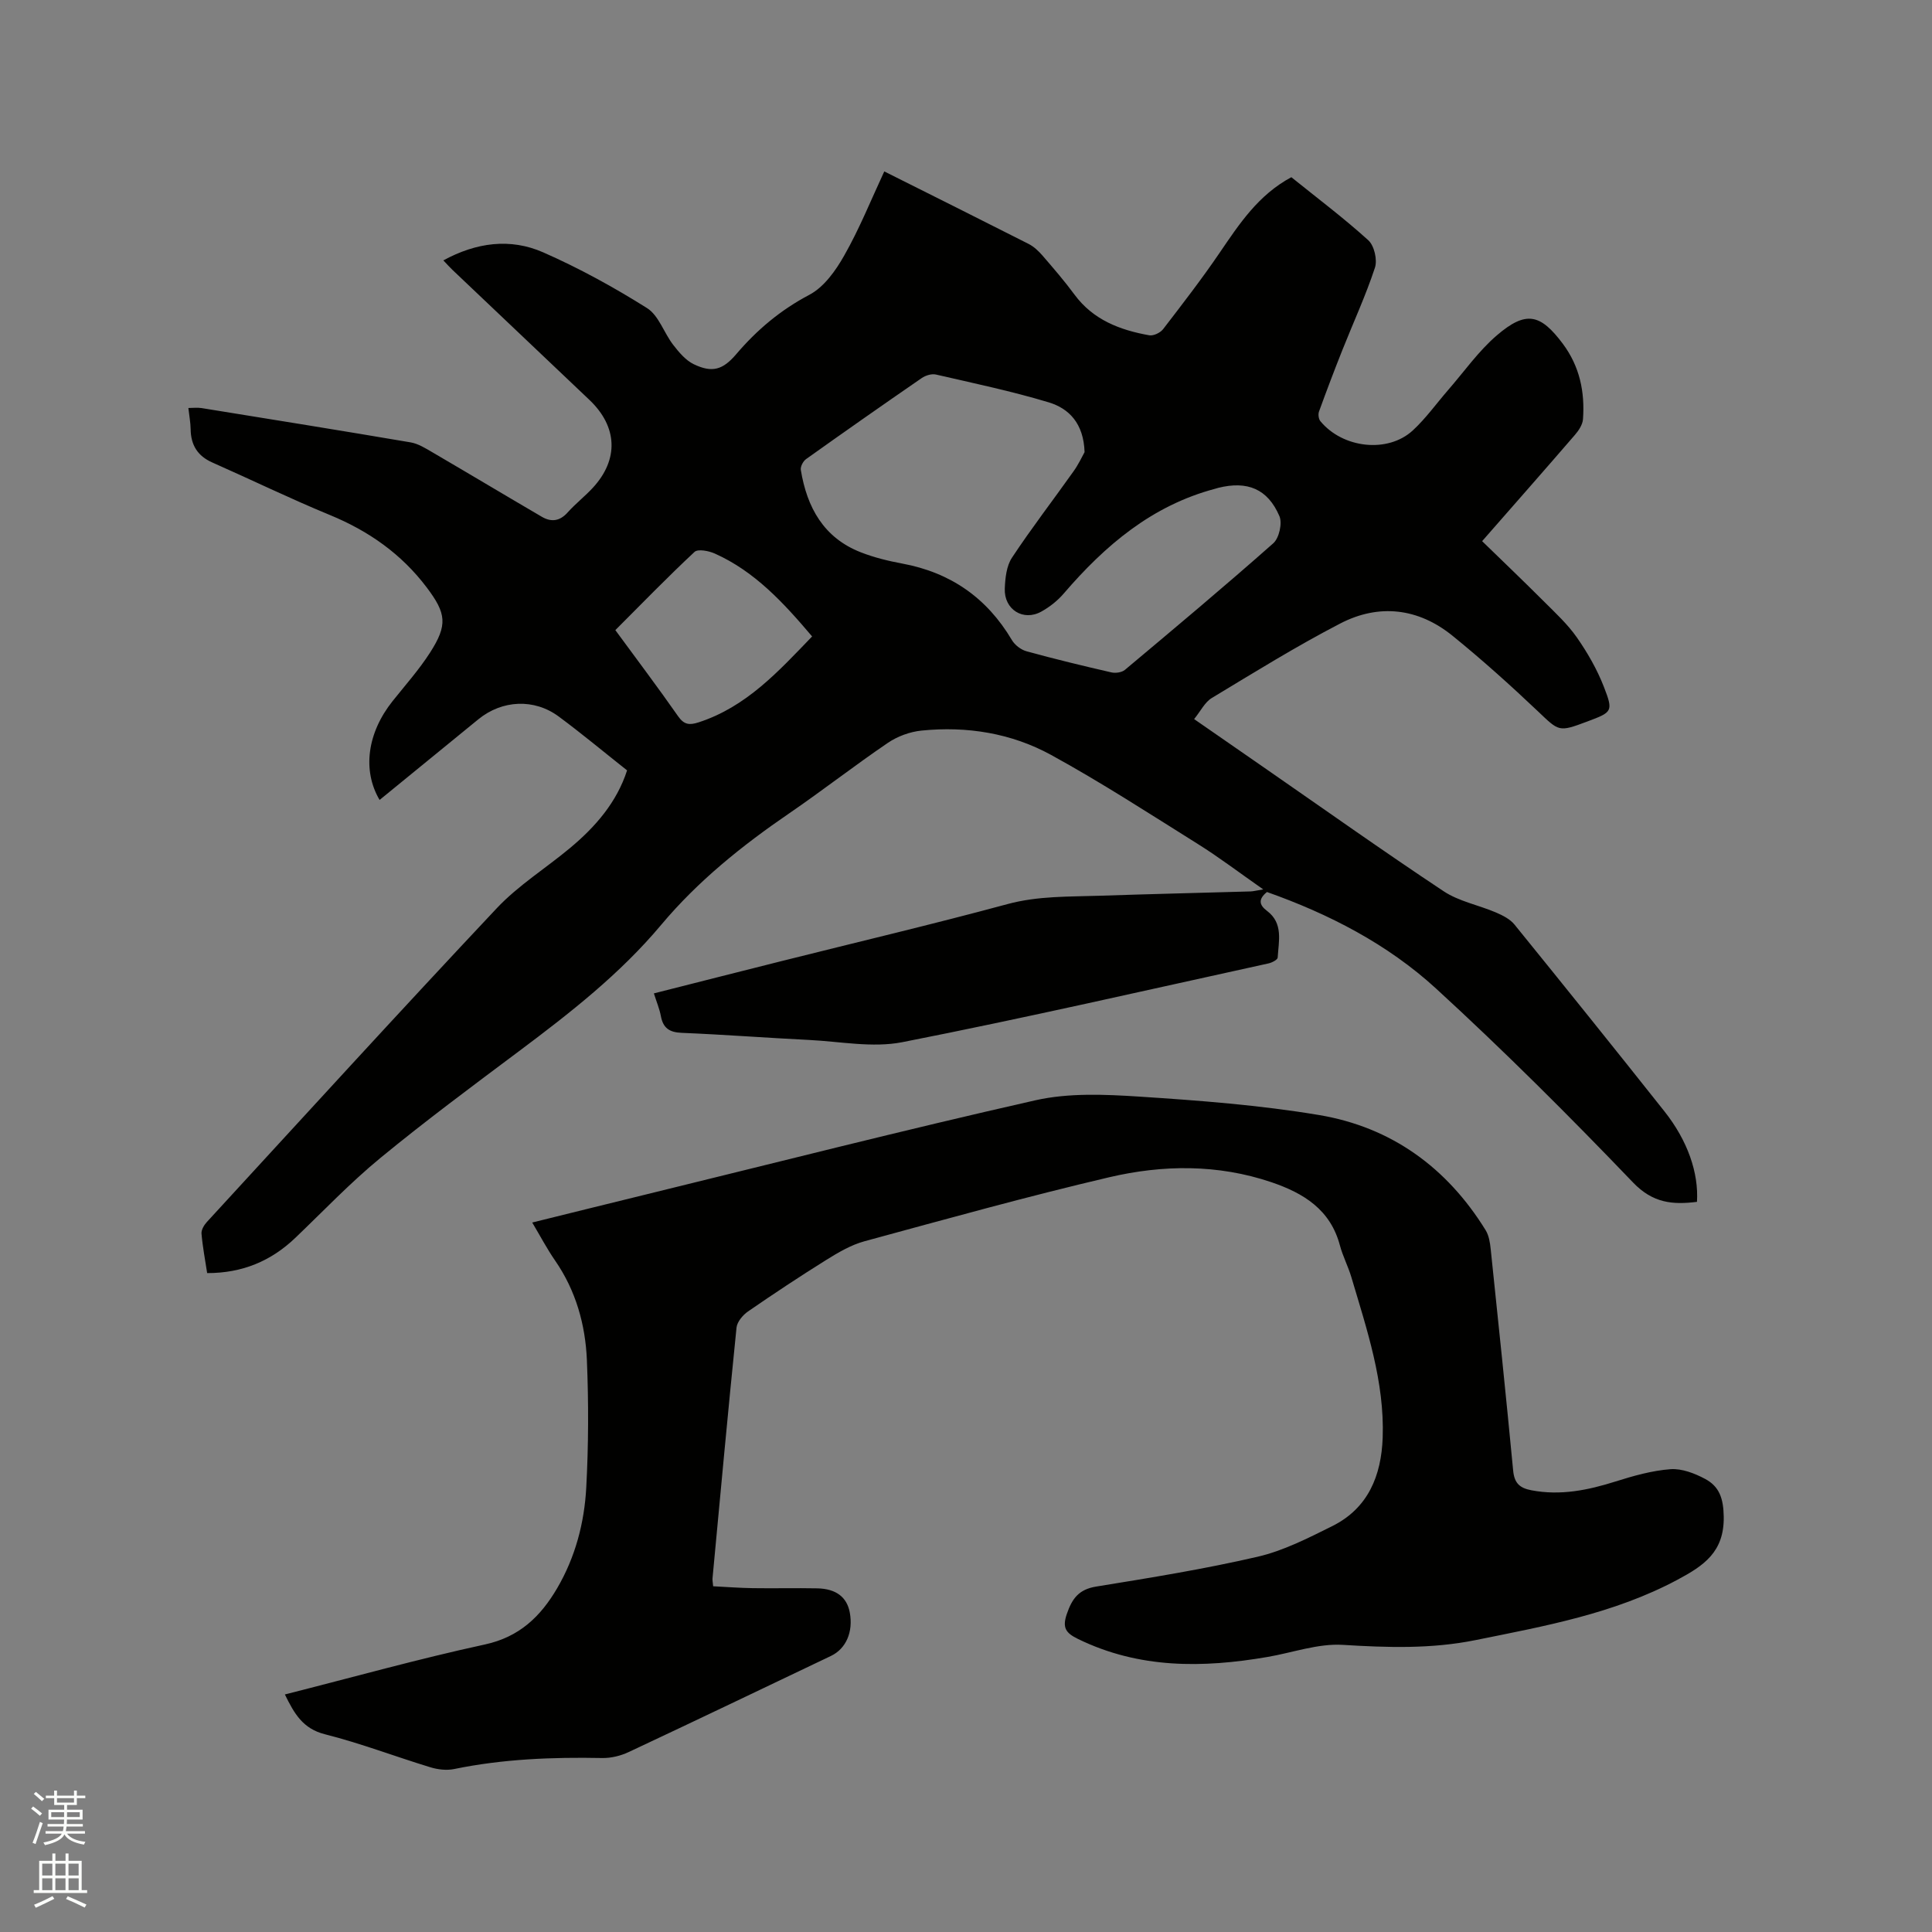 <svg enable-background="new 0 0 400 400" viewBox="0 0 400 400" xmlns="http://www.w3.org/2000/svg"><rect x="0" y="0" width="400" height="400" fill="#808080" stroke="none"/><path d="m6.44 374.46.42-.45c.65.47 1.27.95 1.85 1.44l-.45.49c-.65-.56-1.25-1.06-1.82-1.48m.93 7.33-.63-.26c.55-1.36 1.05-2.8 1.52-4.33.19.1.38.19.59.27-.46 1.29-.95 2.73-1.48 4.32m-.38-10.38.44-.42c.43.34 1.01.82 1.74 1.44l-.49.49c-.53-.51-1.09-1.01-1.69-1.51m2.5.35h1.72v-1.04h.59v1.04h3.52v-1.04h.59v1.04h1.75v.53h-1.75v1.42h-2.03v.97h3.22v2.03h-3.24c0 .35-.01.66-.03.93h3.32v.53h-3.37c-.03.27-.08.58-.15.94h3.96v.53h-3.71c.67.92 1.93 1.48 3.79 1.68-.13.24-.23.44-.29.59-2.13-.38-3.48-1.08-4.04-2.12-.43.97-1.77 1.72-4.03 2.23-.09-.19-.2-.37-.33-.55 2.1-.42 3.37-1.03 3.81-1.83h-3.36v-.53h3.58c.08-.29.13-.61.16-.94h-3.33v-.53h3.39c.02-.27.04-.58.04-.93h-3.23v-2.03h3.25v-.97h-2.07v-1.42h-1.73zm1.12 3.44v1h2.65c.01-.3.02-.44.01-.4v-.25-.35zm1.19-2h3.52v-.91h-3.52zm4.71 2h-2.63v.59c0 .15-.01.28-.01.4h2.64z" fill="#fbfcfa"/><path d="m13.56 383.74h.63v1.52h2.72v6.07h1.13v.6h-11.06v-.6h1.13v-6.07h2.73v-1.52h.63v1.52h2.1v-1.52zm-2.69 8.83.38.56c-1.24.63-2.53 1.25-3.85 1.85-.1-.21-.21-.42-.34-.63 1.36-.55 2.63-1.15 3.81-1.78m-2.13-4.27h2.1v-2.45h-2.1zm0 3.04h2.1v-2.46h-2.1zm2.72-3.04h2.1v-2.45h-2.1zm0 3.04h2.1v-2.46h-2.1zm6.07 3.6c-1.41-.71-2.7-1.3-3.86-1.78l.35-.56c1.45.62 2.75 1.19 3.88 1.72zm-1.25-9.09h-2.1v2.45h2.1zm-2.09 5.49h2.1v-2.46h-2.1z" fill="#fbfcfa"/><g fill="#010100"><path d="m183.08 35.49c10 5.01 19.95 9.97 29.86 15 1.09.55 2.06 1.46 2.87 2.39 2.29 2.65 4.58 5.3 6.65 8.11 3.87 5.25 9.43 7.35 15.49 8.43.87.15 2.27-.52 2.85-1.26 4-5.2 8.02-10.4 11.71-15.82 4.07-5.97 8.01-11.99 14.85-15.65 5.33 4.3 10.85 8.44 15.93 13.05 1.23 1.11 1.91 4.05 1.38 5.67-1.91 5.8-4.49 11.38-6.75 17.07-1.68 4.22-3.29 8.47-4.84 12.74-.2.56-.08 1.53.29 1.98 4.64 5.63 13.96 6.68 19.13 1.92 2.71-2.5 4.89-5.57 7.32-8.37 3.33-3.82 6.29-8.07 10.1-11.33 6.02-5.16 9.01-4.45 13.65 1.76 3.49 4.68 4.58 9.96 4.17 15.61-.08 1.12-.88 2.34-1.66 3.24-6.23 7.22-12.53 14.37-19.22 22.01 4.32 4.2 8.58 8.27 12.75 12.44 2.4 2.4 4.94 4.74 6.86 7.49 2.22 3.18 4.2 6.64 5.6 10.24 1.99 5.12 1.73 5.23-3.44 7.17-5.99 2.25-5.82 2.06-10.3-2.19-5.68-5.38-11.52-10.63-17.6-15.56-7.08-5.74-15.22-6.7-23.25-2.54-9.09 4.71-17.82 10.13-26.6 15.43-1.44.87-2.29 2.69-3.65 4.36 4.9 3.4 9.57 6.63 14.23 9.86 12.46 8.63 24.81 17.41 37.44 25.79 3.17 2.1 7.22 2.85 10.8 4.38 1.4.6 2.93 1.37 3.85 2.5 10.42 12.84 20.78 25.73 31.05 38.68 4.83 6.09 7.11 12.76 6.74 18.74-5 .62-9.11.3-13.24-4.01-13.2-13.77-26.72-27.27-40.78-40.15-10.05-9.21-22.18-15.45-35.01-19.99-1.81 1.47-1.65 2.66 0 3.9 3.43 2.57 2.42 6.27 2.22 9.68-.03.45-1.2 1.06-1.93 1.21-25.24 5.53-50.43 11.32-75.78 16.3-6.17 1.21-12.87-.14-19.32-.46-8.78-.43-17.55-1.11-26.34-1.47-2.54-.1-3.86-.96-4.33-3.45-.28-1.52-.91-2.99-1.45-4.72 8.97-2.27 17.67-4.49 26.37-6.67 15.61-3.92 31.28-7.61 46.81-11.81 6.39-1.73 12.79-1.52 19.22-1.74 10.38-.35 20.76-.59 31.14-.89.58-.02 1.16-.18 2.62-.42-4.94-3.45-9.11-6.63-13.54-9.4-10.05-6.29-20.01-12.76-30.4-18.45-8.22-4.5-17.42-5.98-26.81-5.03-2.39.24-4.96 1.18-6.95 2.53-6.92 4.7-13.53 9.87-20.44 14.6-9.75 6.67-18.89 14-26.51 23.09-8.51 10.16-18.86 18.24-29.4 26.13-9.68 7.24-19.39 14.45-28.72 22.12-6.2 5.09-11.77 10.95-17.58 16.51-5.05 4.84-11 7.35-18.3 7.34-.42-2.76-.94-5.45-1.17-8.16-.07-.78.53-1.79 1.11-2.42 19.95-21.7 39.82-43.49 60.02-64.96 4.46-4.74 10.17-8.29 15.21-12.5 5.26-4.39 9.64-9.46 11.77-16.04-4.84-3.83-9.39-7.63-14.15-11.15-5.1-3.78-11.74-3.43-16.64.57-6.81 5.56-13.62 11.13-20.45 16.7-3.62-6.14-2.54-13.9 2.69-20.46 2.64-3.31 5.48-6.5 7.76-10.05 3.68-5.73 3.36-8.11-.68-13.47-5.25-6.96-12.05-11.72-20.1-15.03-8.2-3.38-16.19-7.27-24.31-10.86-3.05-1.35-4.44-3.62-4.48-6.9-.02-1.37-.29-2.73-.47-4.38.95 0 1.87-.12 2.75.02 14.43 2.33 28.86 4.65 43.27 7.1 1.57.27 3.08 1.22 4.5 2.05 7.57 4.42 15.09 8.93 22.67 13.36 1.95 1.14 3.72.91 5.34-.91 1.62-1.81 3.57-3.32 5.22-5.11 5.41-5.88 5.11-12.65-.72-18.19-9.46-8.98-18.93-17.95-28.38-26.94-.59-.56-1.12-1.17-1.86-1.94 6.83-3.72 13.86-4.66 20.68-1.66 7.43 3.27 14.61 7.21 21.48 11.53 2.44 1.53 3.51 5.14 5.43 7.62 1.19 1.54 2.58 3.2 4.26 4.01 3.83 1.84 6.03 1.15 8.77-2.06 4.3-5.05 9.19-9.17 15.17-12.32 3.03-1.6 5.46-5.02 7.22-8.15 3.13-5.5 5.5-11.41 8.28-17.39zm41.47 58.12c-.19-5.93-3.21-9.04-7.43-10.31-7.67-2.31-15.54-3.96-23.36-5.76-.88-.2-2.13.19-2.92.73-8.03 5.53-16.01 11.12-23.95 16.78-.61.43-1.2 1.55-1.09 2.24 1.27 7.76 4.73 14.07 12.45 17.07 2.74 1.07 5.65 1.78 8.55 2.32 9.98 1.85 17.51 7.08 22.69 15.82.61 1.04 1.88 2.02 3.04 2.34 5.81 1.6 11.68 3.02 17.56 4.37.87.2 2.16.02 2.81-.52 10.32-8.65 20.64-17.29 30.72-26.21 1.21-1.07 1.9-4.15 1.27-5.62-2.43-5.66-6.65-7.36-12.69-5.85-.21.05-.4.13-.61.18-13.07 3.46-22.79 11.72-31.36 21.7-1.27 1.48-2.9 2.77-4.61 3.72-3.74 2.1-7.77-.4-7.59-4.77.09-2.17.35-4.67 1.49-6.38 4.01-6.07 8.47-11.85 12.68-17.79 1.08-1.48 1.85-3.17 2.35-4.06zm-97.15 36.85c4.43 6.04 8.82 11.86 13 17.84 1.24 1.77 2.35 1.86 4.22 1.26 9.91-3.21 16.56-10.57 23.52-17.79-5.93-7-11.88-13.46-20.14-17.16-1.25-.56-3.5-1-4.21-.34-5.57 5.2-10.88 10.67-16.39 16.19z"/><path d="m58.98 350.82c14.11-3.57 27.67-7.37 41.42-10.35 7.17-1.56 11.53-5.81 14.95-11.64 3.77-6.44 5.64-13.56 6.03-20.88.47-8.76.49-17.57.13-26.34-.31-7.36-2.28-14.4-6.58-20.62-1.68-2.43-3.06-5.06-4.74-7.88 7.74-1.91 15.21-3.77 22.7-5.6 27.15-6.64 54.23-13.55 81.49-19.71 6.88-1.55 14.35-1.22 21.49-.76 12.45.81 24.96 1.76 37.25 3.82 14.94 2.51 26.46 10.87 34.46 23.83.68 1.1.91 2.56 1.05 3.89 1.6 15.28 3.19 30.56 4.65 45.86.24 2.55 1.26 3.62 3.75 4.1 6.05 1.16 11.74-.01 17.47-1.82 3.7-1.17 7.53-2.25 11.36-2.54 2.35-.17 5.01.86 7.18 2.02 2.94 1.57 3.78 4.05 3.84 7.81.12 7.32-4.13 10.15-9.6 13.07-13.13 7.02-27.48 9.59-41.81 12.49-9.15 1.85-18.22 1.55-27.47.98-5.13-.31-10.39 1.62-15.6 2.51-13.39 2.3-26.54 2.44-39.17-3.71-2.58-1.25-3.34-2.33-2.35-5.21 1.09-3.18 2.48-5.08 6.08-5.66 11.18-1.81 22.38-3.62 33.4-6.17 5.36-1.24 10.47-3.86 15.46-6.34 7.44-3.7 10.17-10.44 10.45-18.33.4-11.55-3.26-22.34-6.48-33.2-.66-2.23-1.77-4.33-2.37-6.57-1.96-7.43-7.51-10.84-14.2-13.11-11.09-3.75-22.44-3.63-33.58-1.02-16.99 3.98-33.82 8.67-50.66 13.25-2.79.76-5.43 2.32-7.92 3.87-5.48 3.42-10.87 6.99-16.19 10.66-1.07.74-2.25 2.14-2.38 3.34-1.76 17.29-3.35 34.6-4.97 51.9-.04.4.06.81.13 1.66 2.77.14 5.48.35 8.19.39 4.45.07 8.91-.05 13.36.04 3.92.08 6.15 1.83 6.74 5.01.74 4.01-.77 7.49-3.91 8.99-13.95 6.65-27.89 13.34-41.88 19.9-1.66.78-3.64 1.26-5.45 1.23-10.3-.2-20.54.19-30.67 2.28-1.55.32-3.37.11-4.91-.36-7.29-2.22-14.44-4.97-21.81-6.83-4.62-1.15-6.38-4.28-8.33-8.25z"/></g></svg>